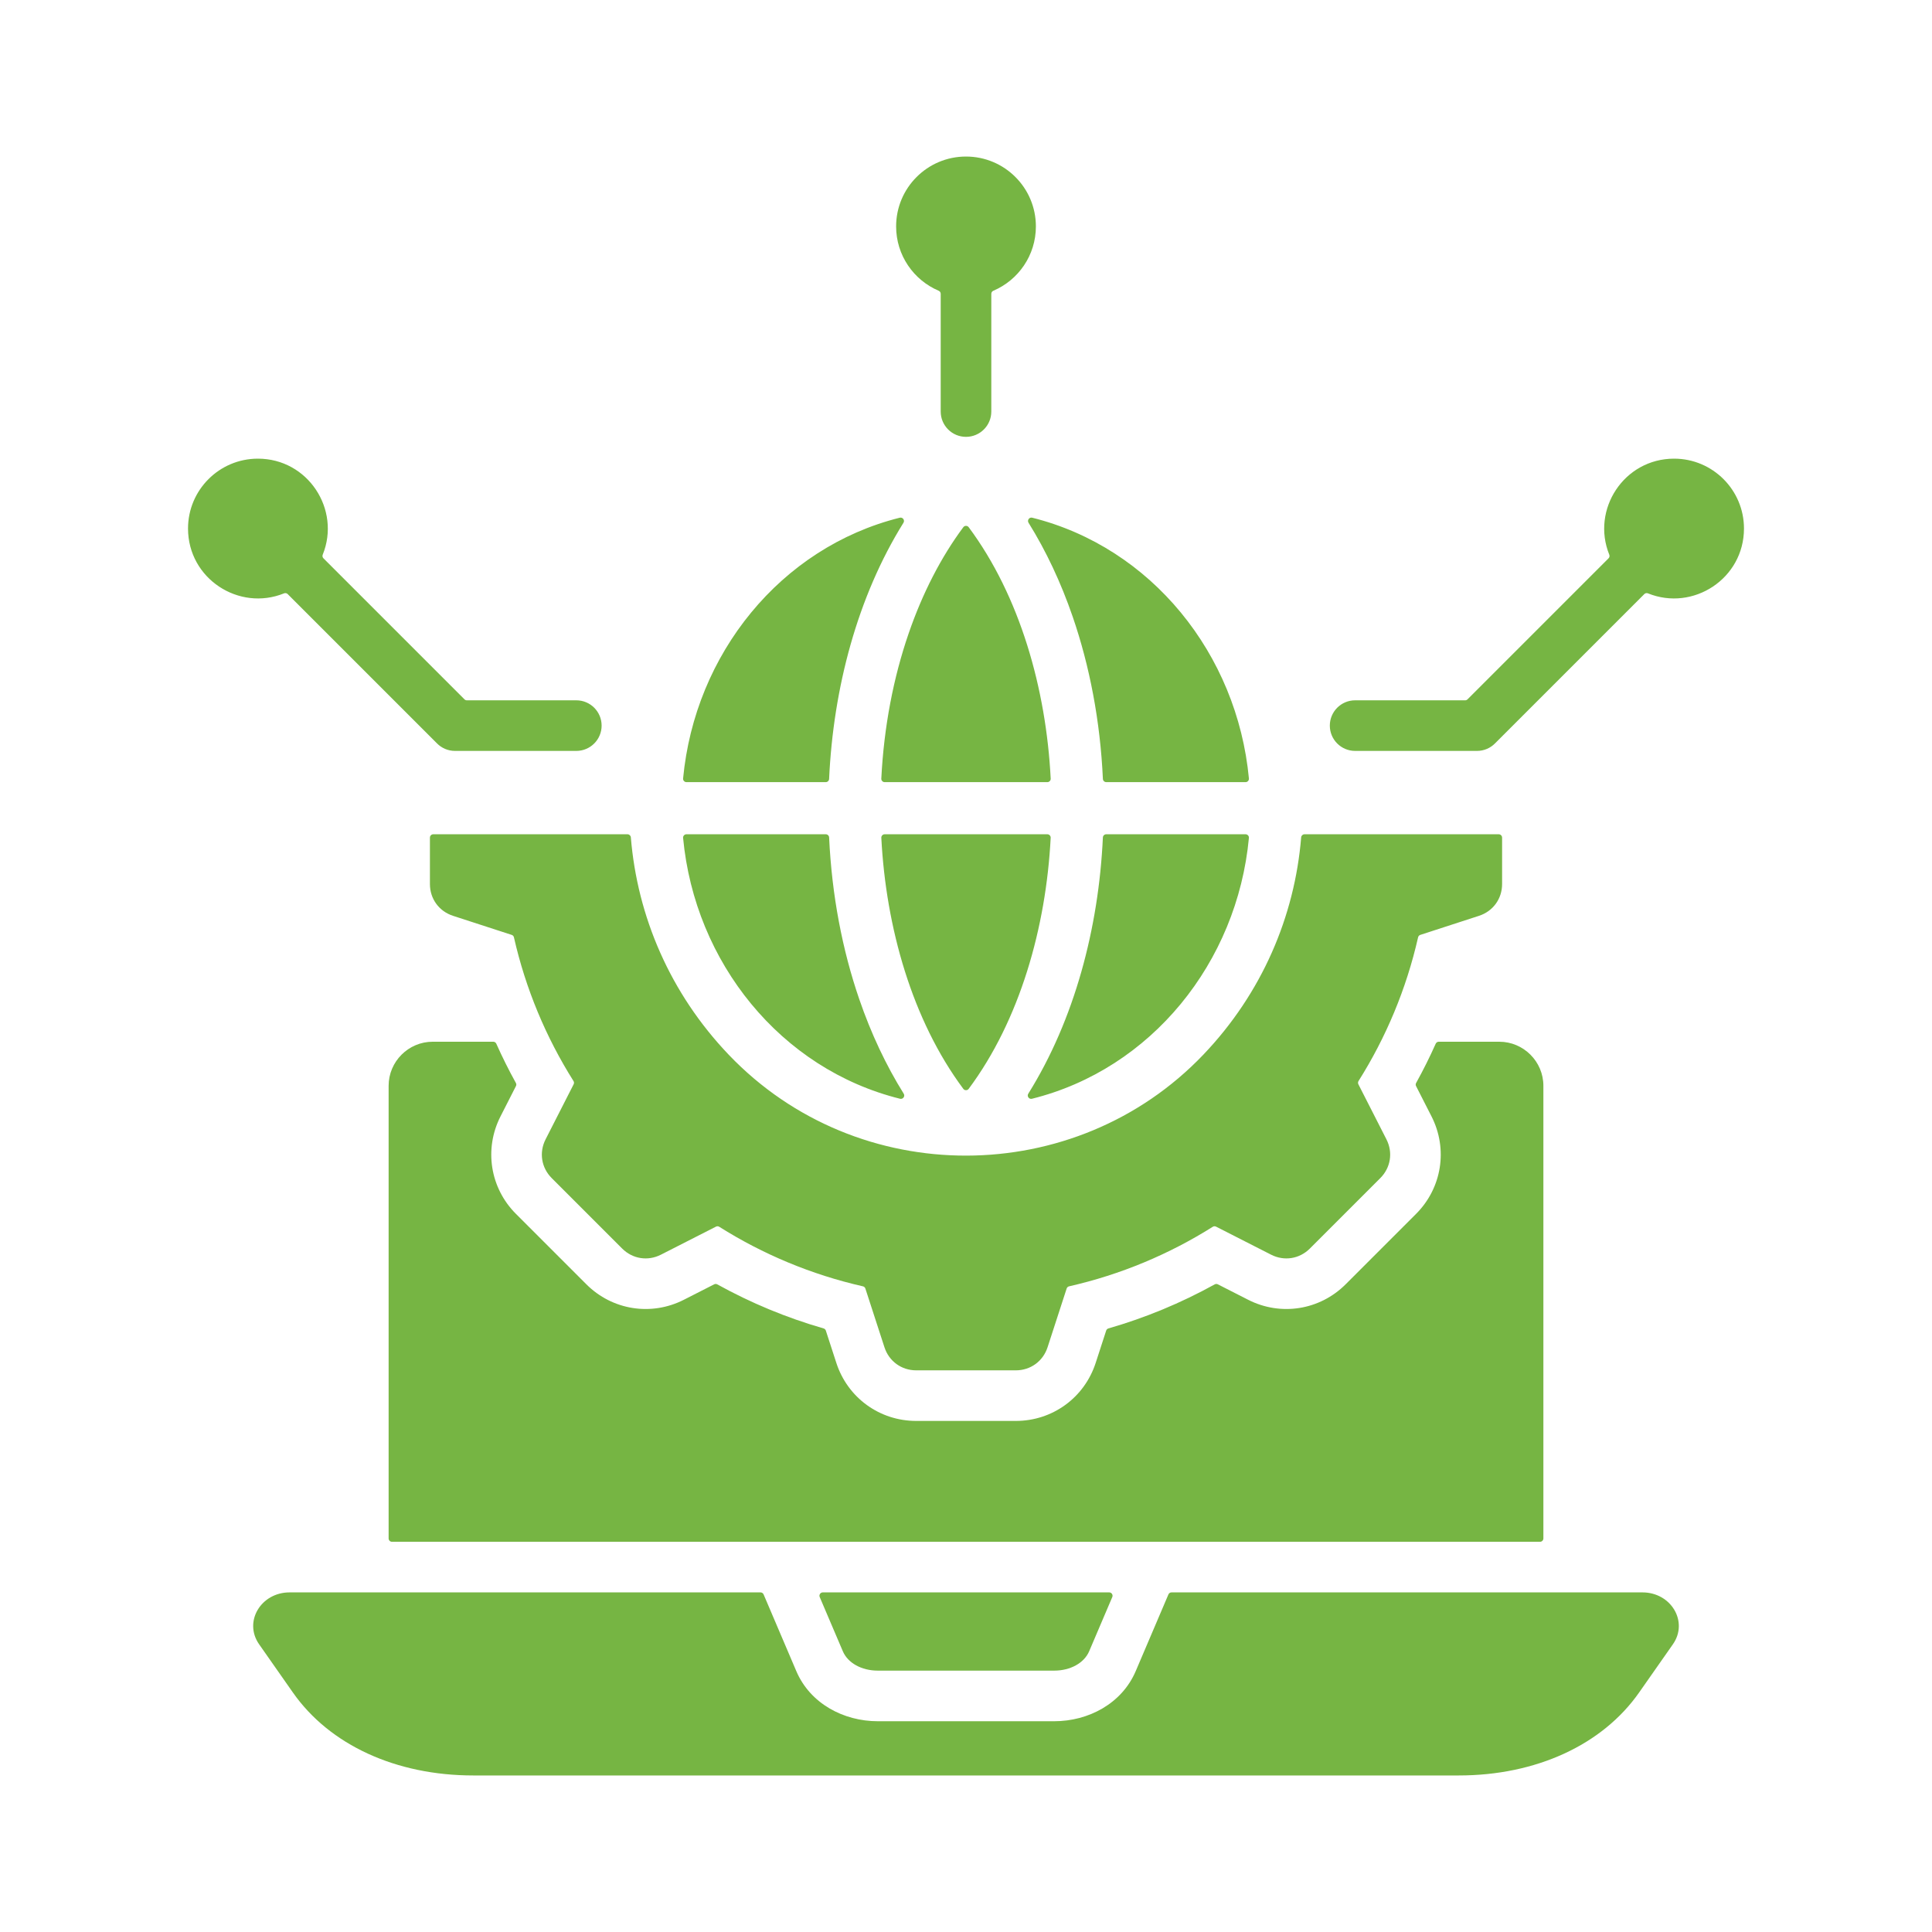 <svg id="Layer_1" enable-background="new 0 0 500 500" viewBox="0 0 500 500" xmlns="http://www.w3.org/2000/svg" fill="#76b543"><path clip-rule="evenodd" d="m111.979 269.599h15.671c.352 0 .653.196.797.517 1.541 3.452 3.23 6.838 5.062 10.15.145.262.15.552.014.819l-3.993 7.837c-4.298 8.436-2.699 18.535 3.996 25.23l18.231 18.23c6.695 6.695 16.794 8.294 25.23 3.996l7.836-3.993c.266-.136.557-.131.819.014 8.708 4.818 17.933 8.643 27.498 11.395.287.083.496.285.589.569l2.716 8.358c2.928 9.013 11.19 15.015 20.667 15.015h25.782c9.477 0 17.738-6.002 20.667-15.015l2.715-8.357c.092-.284.302-.486.589-.569 9.564-2.753 18.789-6.578 27.497-11.396.262-.145.553-.15.819-.014l7.837 3.993c8.436 4.298 18.535 2.699 25.23-3.996l18.231-18.23c6.695-6.695 8.294-16.794 3.996-25.23l-3.993-7.836c-.136-.266-.131-.557.014-.819 1.832-3.312 3.521-6.699 5.062-10.15.144-.322.445-.517.797-.517h15.67c6.272 0 11.403 5.131 11.403 11.403v117.141c0 .481-.392.873-.873.873h-297.106c-.481 0-.873-.392-.873-.873v-117.143c0-6.271 5.131-11.402 11.403-11.402zm159.063-53.692h-42.084c-.248 0-.462.092-.633.272s-.252.398-.239.646c1.19 23.197 7.994 47.207 21.214 64.964.17.229.415.351.7.351s.53-.123.7-.351c13.219-17.758 20.023-41.767 21.214-64.964.013-.248-.068-.466-.239-.646s-.385-.272-.633-.272zm51.303 0h-36.049c-.466 0-.85.366-.871.832-1.094 23.49-7.361 47.174-19.306 66.309-.192.308-.179.682.035.976.214.293.564.421.916.334 30.895-7.685 53.112-35.281 56.145-67.496.024-.254-.052-.48-.224-.669s-.391-.286-.646-.286zm-44.721-56.271c4.371 12.723 7.113 26.919 7.804 41.947.022.466.405.833.872.833h36.045c.255 0 .474-.097.646-.286.171-.188.248-.416.224-.669-3.032-32.191-25.215-59.77-56.077-67.479-.352-.088-.703.04-.917.333s-.228.667-.036.975c4.525 7.273 8.386 15.459 11.439 24.346zm-42.495 4.374c3.615-10.521 8.437-19.859 14.171-27.566.17-.229.415-.352.7-.352s.53.123.7.352c13.237 17.781 20.041 41.827 21.218 65.056.013.248-.069.465-.239.645-.171.18-.384.271-.633.271h-42.093c-.248 0-.462-.092-.632-.271-.171-.18-.252-.398-.239-.645.68-13.468 3.15-26.148 7.047-37.49zm-57.473 38.406h36.045c.467 0 .85-.367.871-.833 1.081-23.48 7.327-47.154 19.243-66.293.192-.308.178-.682-.036-.976-.214-.293-.565-.42-.916-.333-30.862 7.71-53.045 35.289-56.077 67.479-.024.254.052.481.224.669s.391.287.646.287zm44.72 56.179c-4.363-12.697-7.103-26.862-7.8-41.856-.022-.466-.405-.832-.872-.832h-36.049c-.255 0-.474.097-.646.286-.171.188-.248.416-.224.669 3.033 32.215 25.249 59.812 56.145 67.496.352.088.703-.04.917-.334s.227-.667.035-.976c-4.554-7.299-8.437-15.522-11.506-24.453zm210.879-139.895c9.988 0 18.085 8.097 18.085 18.084 0 12.974-13.169 21.507-24.85 16.776-.332-.134-.692-.062-.945.192l-38.622 38.622c-1.188 1.209-2.841 1.96-4.67 1.96h-31.549c-3.615 0-6.547-2.931-6.547-6.547 0-3.615 2.931-6.547 6.547-6.547h28.477c.24 0 .447-.086.617-.256l36.49-36.49c.253-.253.326-.613.191-.945-4.73-11.678 3.801-24.849 16.776-24.849zm-183.255-78.187c9.988 0 18.085 8.097 18.085 18.085 0 7.476-4.537 13.892-11.007 16.647-.329.14-.531.445-.531.803v30.461c0 3.615-2.931 6.547-6.547 6.547-3.615 0-6.547-2.931-6.547-6.547v-30.462c0-.358-.202-.663-.531-.803-6.47-2.754-11.007-9.171-11.007-16.647.001-9.987 8.097-18.084 18.085-18.084zm-183.255 78.187c-9.988 0-18.085 8.097-18.085 18.084 0 12.974 13.169 21.507 24.85 16.776.332-.134.692-.062.945.192l38.622 38.622c1.188 1.209 2.841 1.96 4.67 1.96h31.404c3.615 0 6.547-2.931 6.547-6.547 0-3.615-2.931-6.547-6.547-6.547h-28.332c-.24 0-.447-.086-.617-.256l-36.49-36.49c-.253-.253-.326-.613-.192-.945 4.731-11.682-3.802-24.849-16.775-24.849zm220.308 293.408h-74.106c-.302 0-.562.14-.728.391-.167.252-.193.546-.075.823l5.979 14.023c1.296 3.041 4.861 5.014 9.057 5.014h45.639c4.196 0 7.761-1.973 9.057-5.014l5.979-14.023c.119-.278.092-.571-.075-.823-.165-.251-.425-.391-.727-.391zm137.149 25.909c-9.51 13.576-26.678 21.47-46.693 21.47h-255.018c-20.015 0-37.183-7.894-46.693-21.47l-8.736-12.471c-4.091-5.84.453-13.437 7.878-13.437h121.877c.357 0 .663.202.803.531l8.461 19.842c3.578 8.391 12.223 12.972 21.101 12.972h45.639c8.878 0 17.523-4.581 21.101-12.972l8.461-19.842c.14-.329.445-.531.803-.531h121.874c7.427 0 11.969 7.598 7.878 13.437zm-35.465-221.238c0-.481-.392-.873-.873-.873h-50.256c-.456 0-.832.347-.869.801-1.67 20.391-10.12 40.342-25.355 56.28-33.071 34.599-89.346 34.966-122.769 0-15.234-15.938-23.685-35.889-25.355-56.28-.037-.454-.414-.801-.869-.801h-50.256c-.481 0-.873.392-.873.873v12.018c0 3.806 2.349 7.038 5.968 8.214l15.193 4.937c.301.098.511.329.581.637 3.038 13.379 8.31 25.909 15.406 37.176.169.267.183.579.039.861l-7.256 14.242c-1.727 3.391-1.103 7.337 1.588 10.029l18.231 18.231c2.691 2.691 6.638 3.316 10.029 1.588l14.242-7.256c.282-.143.594-.129.861.039 11.266 7.097 23.798 12.367 37.176 15.406.308.07.539.281.637.581l4.937 15.193c1.176 3.619 4.409 5.968 8.215 5.968h25.782c3.806 0 7.038-2.349 8.215-5.968l4.937-15.193c.098-.301.329-.511.637-.581 13.379-3.038 25.909-8.31 37.176-15.406.268-.168.579-.183.861-.039l14.242 7.256c3.391 1.728 7.337 1.103 10.029-1.588l18.231-18.231c2.691-2.691 3.316-6.638 1.588-10.029l-7.256-14.242c-.143-.282-.129-.594.039-.861 7.097-11.266 12.367-23.798 15.406-37.176.07-.308.281-.539.581-.637l15.193-4.937c3.619-1.176 5.968-4.409 5.968-8.214v-12.018z" fill-rule="evenodd"/></svg>